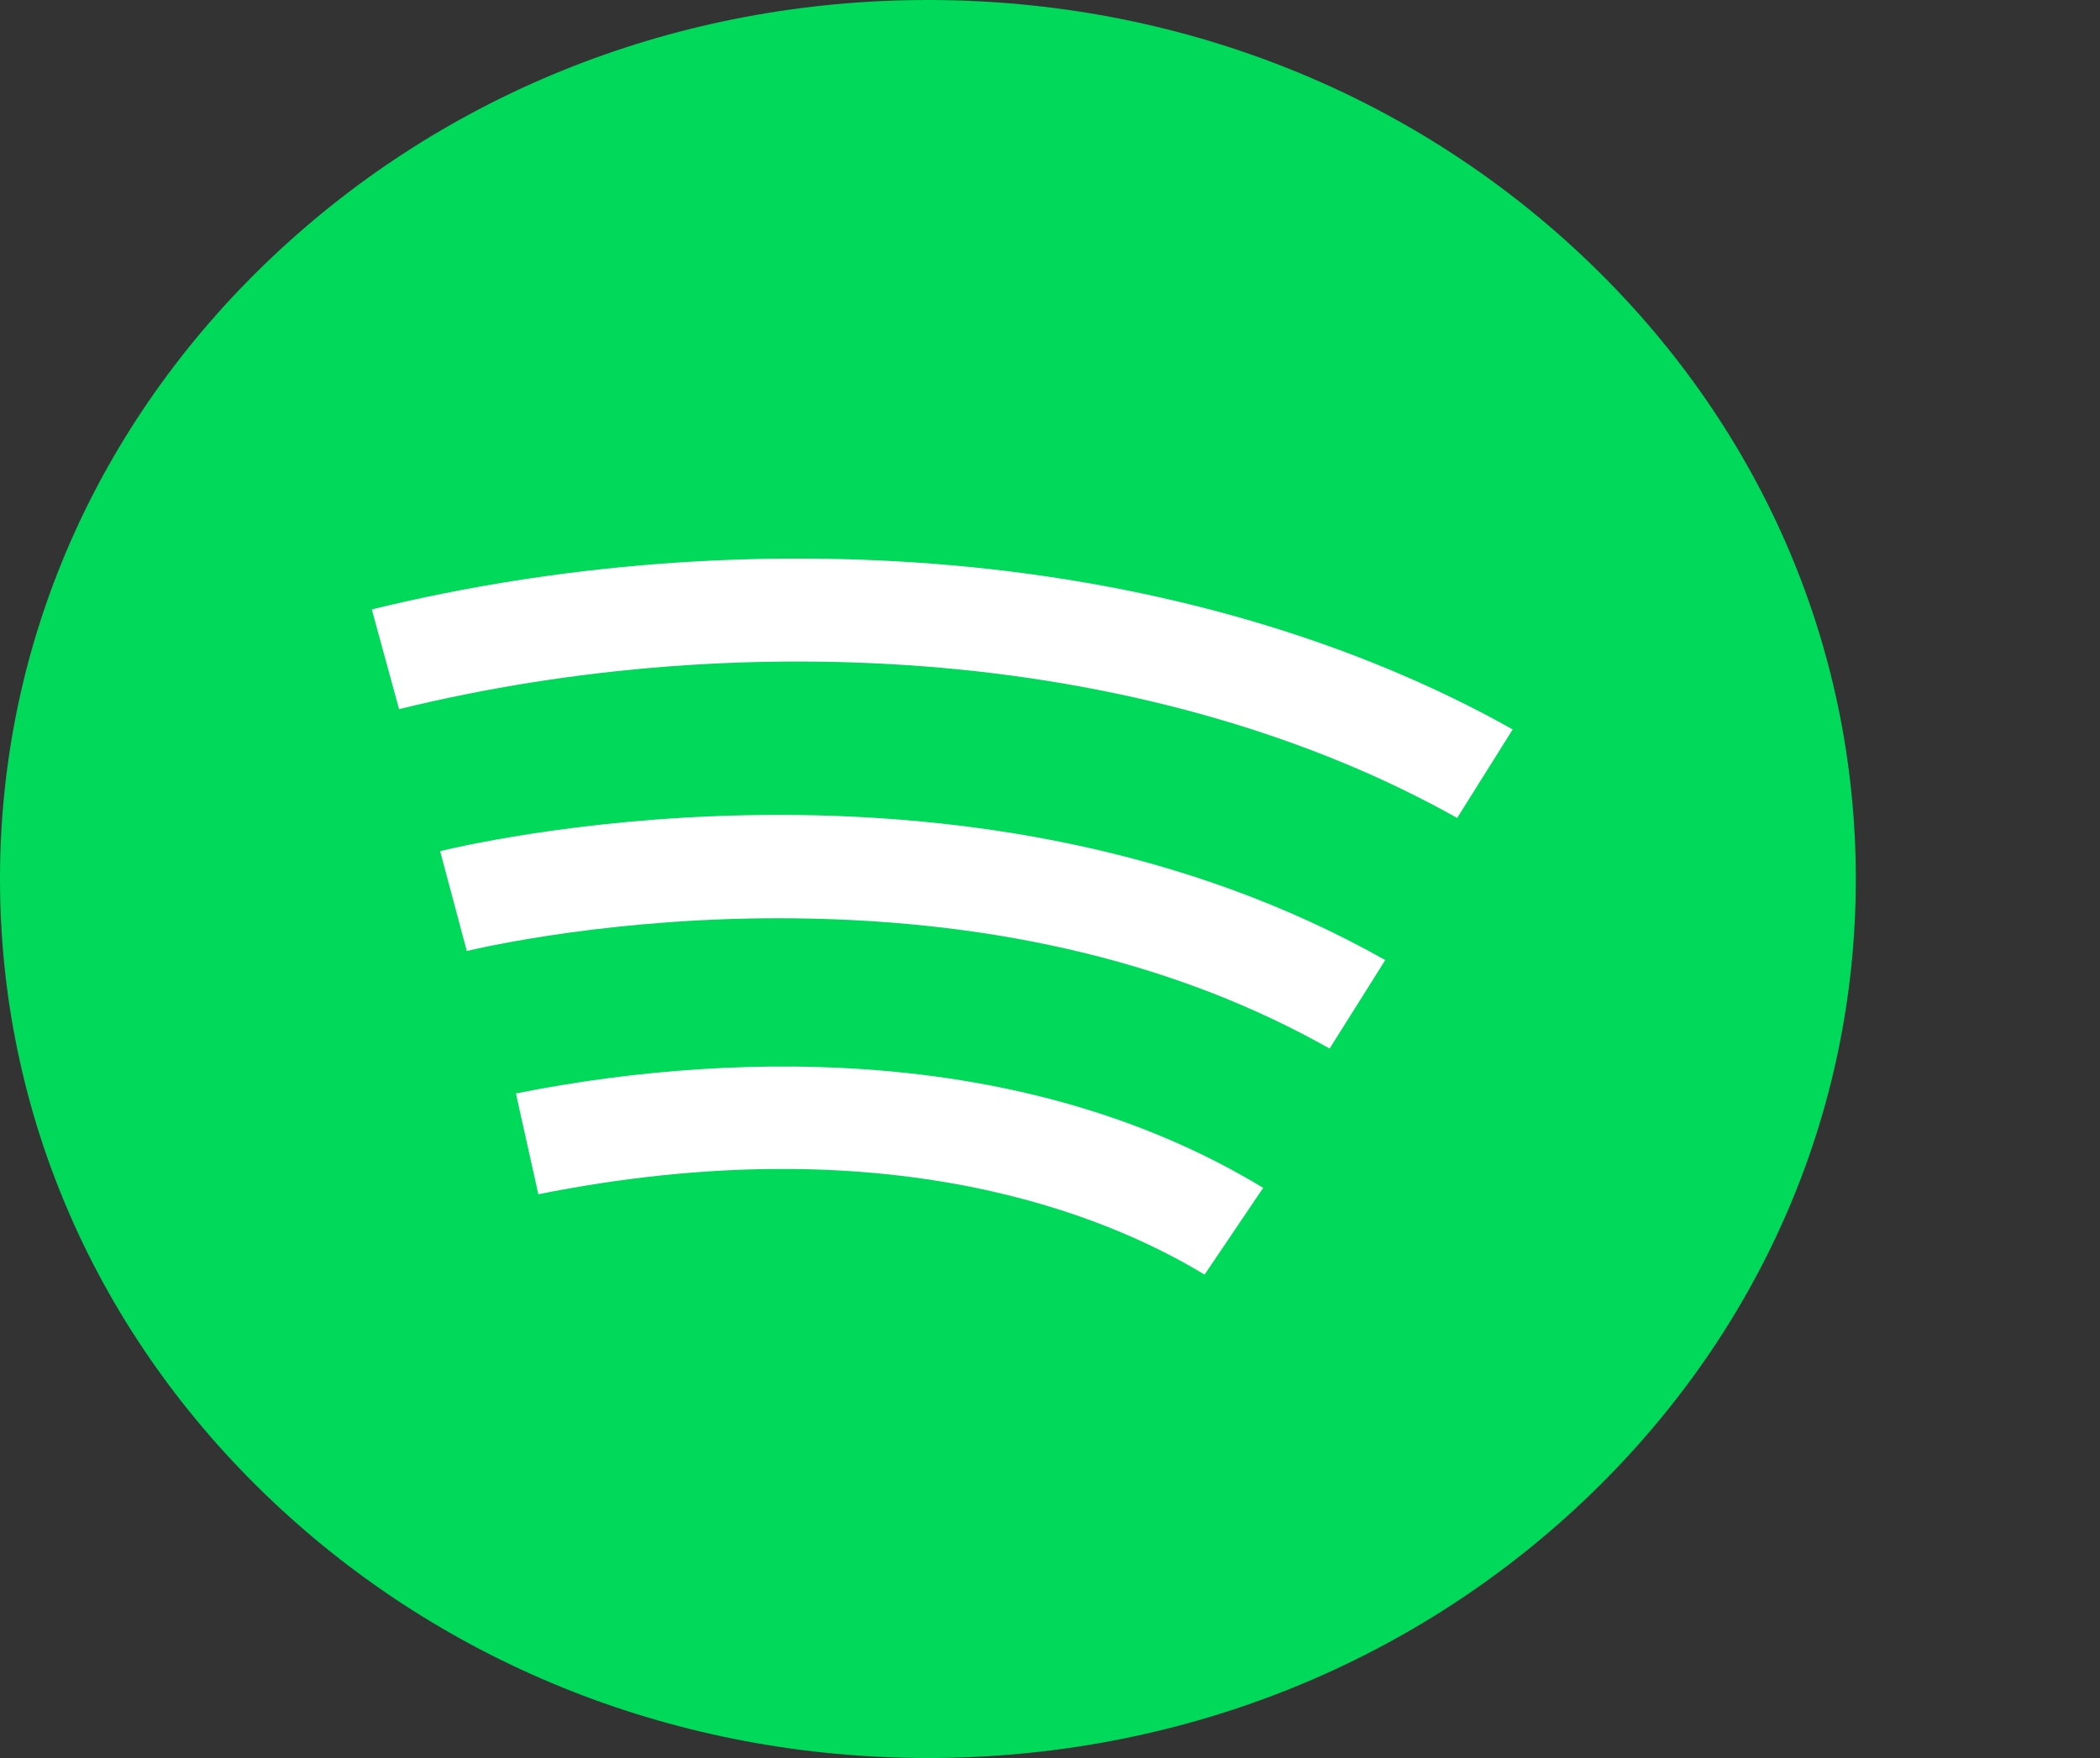 <svg width="43" height="36" viewBox="0 0 43 36" fill="none" xmlns="http://www.w3.org/2000/svg">
<rect x="0" y="0" width="43" height="36" fill="#333333" stroke="none"/>
<path d="M32.435 5.272C28.846 1.872 24.075 0 19 0C13.925 0 9.154 1.872 5.565 5.272C1.976 8.672 0 13.192 0 18C0 22.808 1.976 27.328 5.565 30.728C9.154 34.128 13.925 36 19 36C24.075 36 28.846 34.128 32.435 30.728C36.024 27.328 38 22.808 38 18C38 13.192 36.024 8.672 32.435 5.272Z" fill="#00D95A"/>
<path d="M19.474 11.574C15.539 11.229 11.438 11.542 7.613 12.479L8.171 14.521C11.75 13.644 15.587 13.351 19.268 13.674C23.222 14.021 26.876 15.085 29.837 16.75L30.974 14.937C27.731 13.112 23.754 11.949 19.474 11.574Z" fill="white"/>
<path d="M9.012 17.429L9.558 19.474C9.863 19.401 12.635 18.764 16.28 18.805C20.494 18.853 24.176 19.75 27.225 21.472L28.365 19.66C20.064 14.972 10.119 17.163 9.012 17.429Z" fill="white"/>
<path d="M10.564 22.391L11.023 24.455C18.178 23.028 22.641 24.873 24.665 26.101L25.865 24.324C23.654 22.983 21.027 22.175 18.057 21.923C15.695 21.722 13.104 21.884 10.564 22.391Z" fill="white"/>
</svg>
